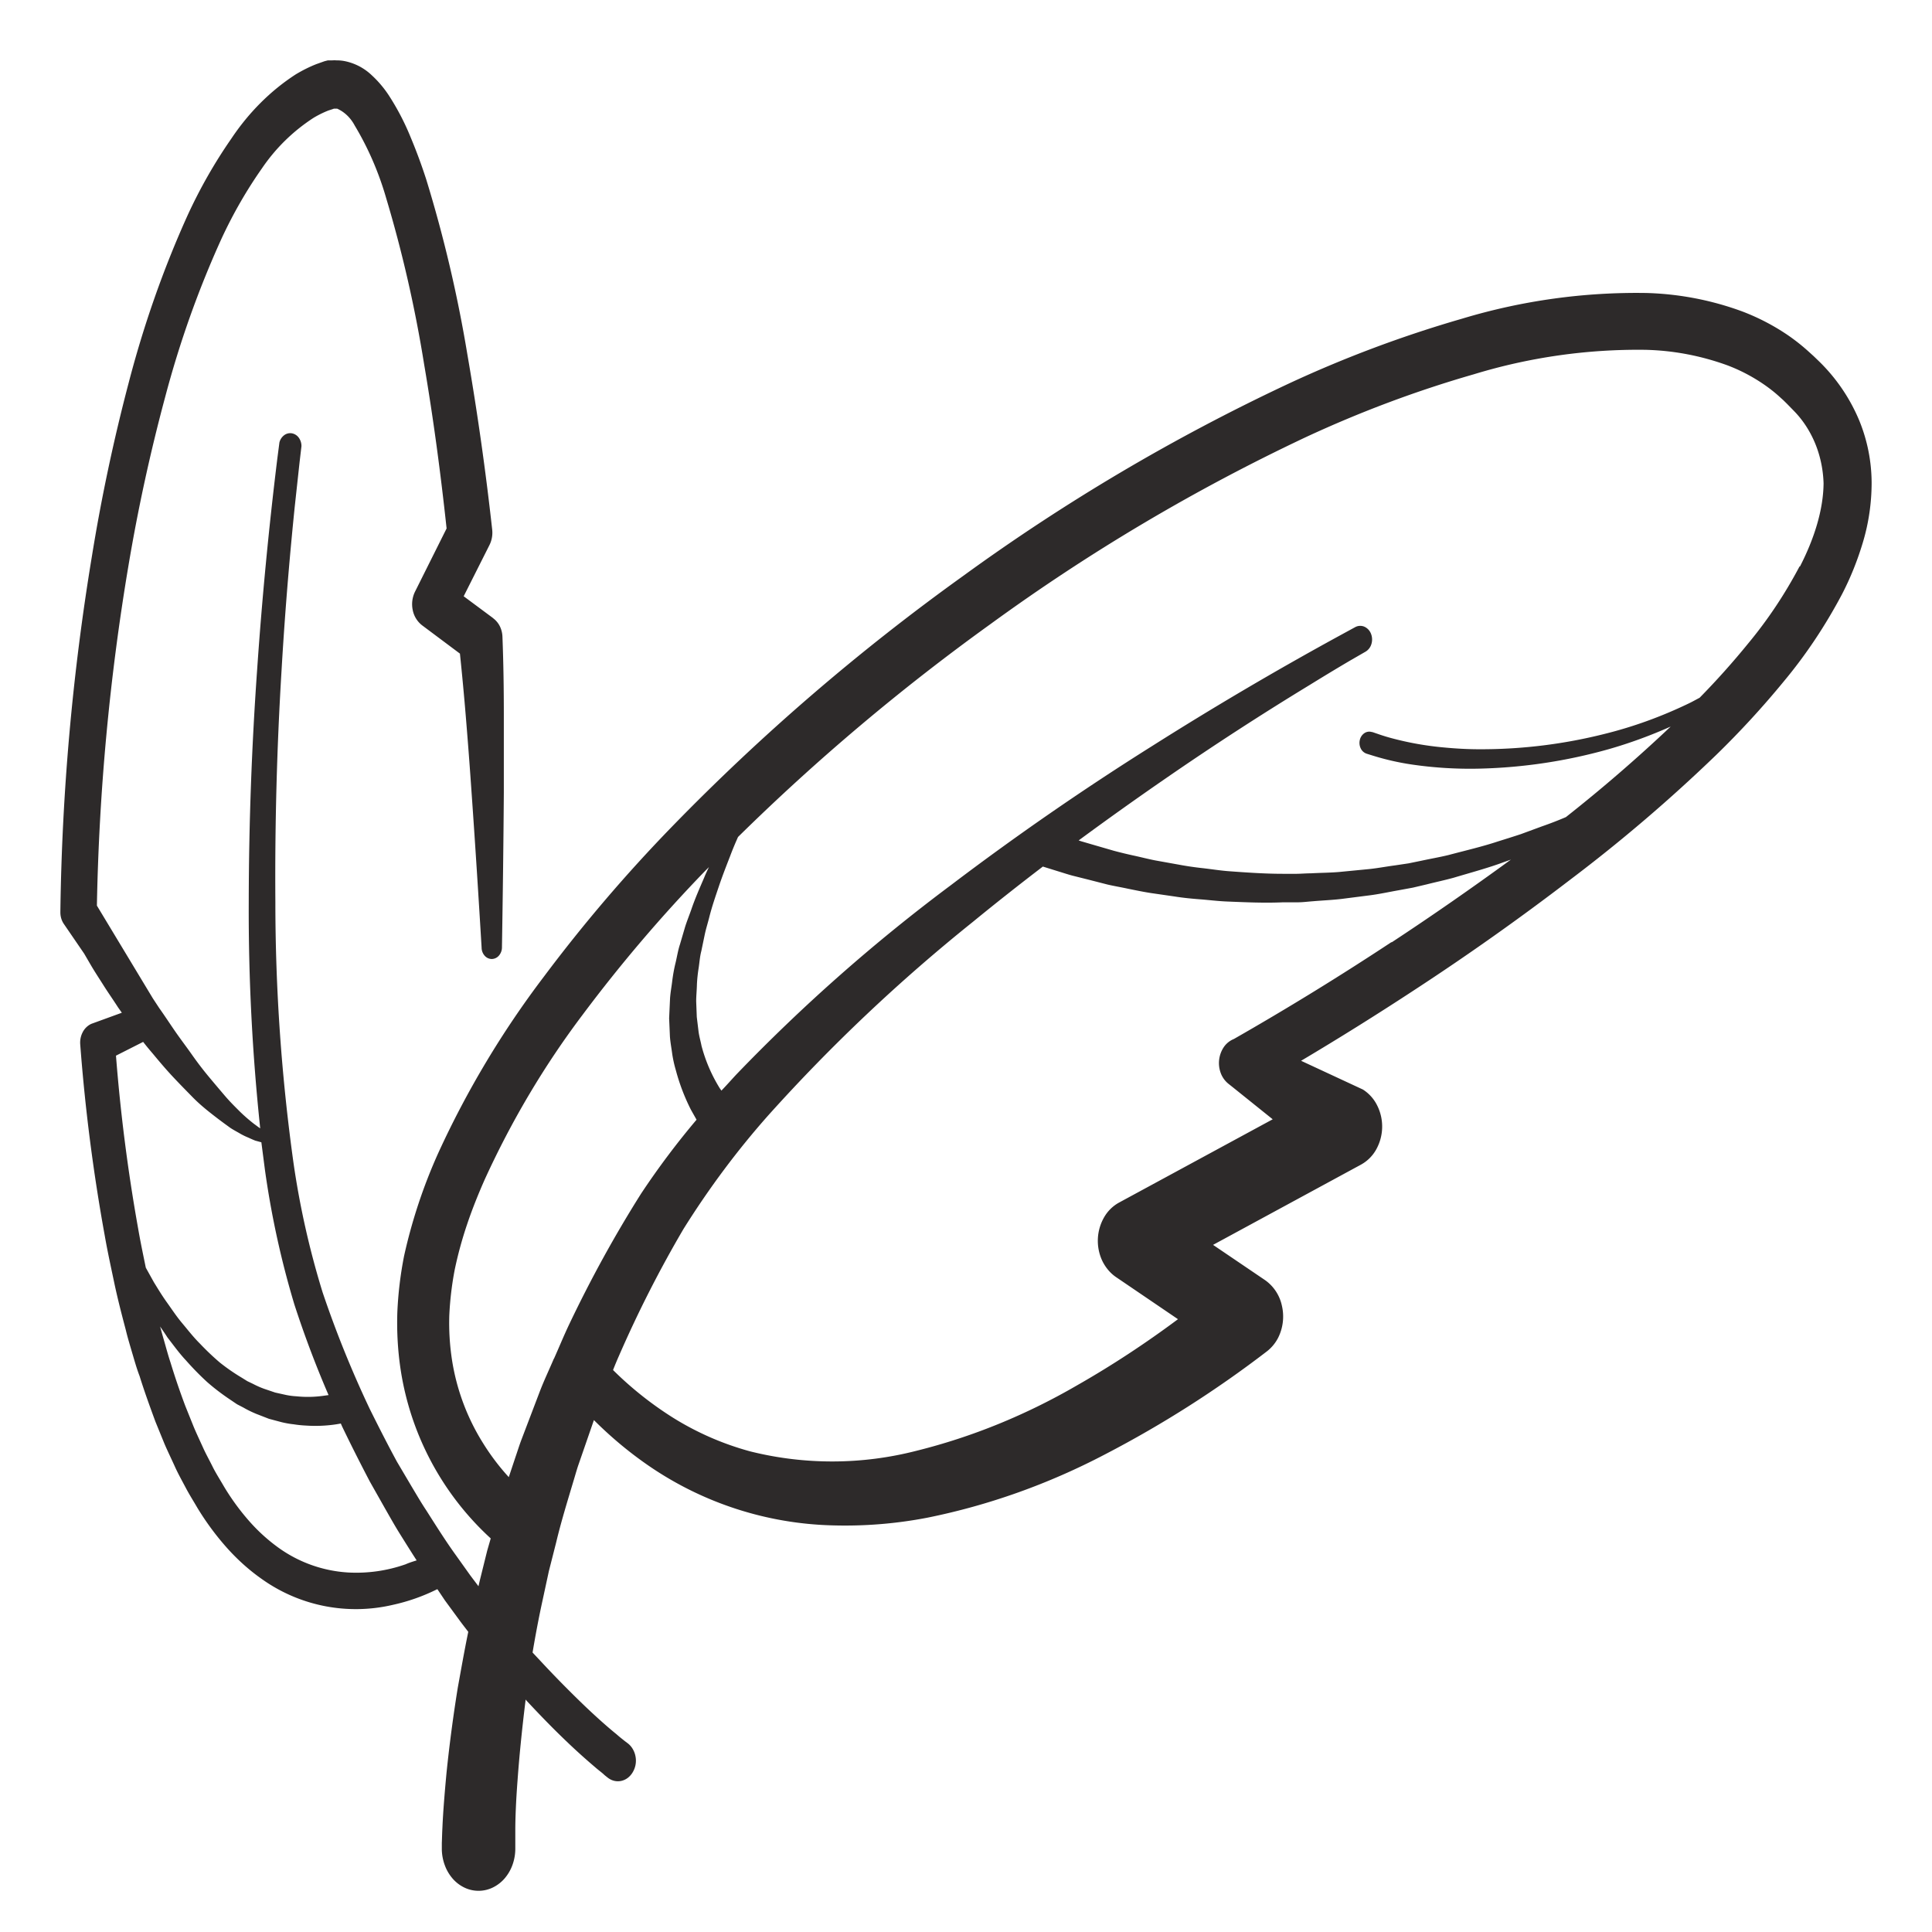 <?xml version="1.0" encoding="UTF-8"?>
<svg xmlns="http://www.w3.org/2000/svg" viewBox="0 0 32 32" fill="none">
  <path d="M30.798 6.972a2.957 2.957 0 0 0-.672-.99l-.085-.082-.074-.067a3.302 3.302 0 0 0-.352-.28 3.655 3.655 0 0 0-.756-.394 4.995 4.995 0 0 0-1.582-.306 10.01 10.01 0 0 0-3.066.427 19.88 19.88 0 0 0-2.89 1.085 32.94 32.94 0 0 0-5.365 3.172 35.966 35.966 0 0 0-4.825 4.154 25.51 25.51 0 0 0-2.126 2.49 15.496 15.496 0 0 0-1.744 2.912 8.758 8.758 0 0 0-.568 1.709 6.19 6.19 0 0 0-.112.938c-.01.32.008.642.057.959a4.762 4.762 0 0 0 1.49 2.782l-.059.205-.122.492-.022.095-.133-.176-.244-.342c-.166-.23-.323-.48-.486-.736-.084-.126-.162-.26-.244-.397l-.243-.411c-.152-.28-.303-.577-.452-.877a17.768 17.768 0 0 1-.78-1.93 14.086 14.086 0 0 1-.478-2.116 31.314 31.314 0 0 1-.304-4.35 56.409 56.409 0 0 1 .102-3.828c.065-1.12.151-2.05.217-2.701l.082-.754.031-.264a.233.233 0 0 0-.044-.141.181.181 0 0 0-.115-.073.167.167 0 0 0-.128.032.214.214 0 0 0-.078.12l-.035.27a65.462 65.462 0 0 0-.333 3.479 55.546 55.546 0 0 0-.14 3.866 34.147 34.147 0 0 0 .19 3.745c-.031-.02-.065-.047-.1-.072a2.79 2.79 0 0 1-.23-.199c-.08-.08-.168-.166-.255-.268-.086-.101-.177-.208-.27-.32a5.618 5.618 0 0 1-.275-.36c-.089-.127-.185-.252-.275-.382-.09-.13-.177-.264-.267-.39l-.107-.163L1.605 15c.035-1.89.21-3.775.523-5.633.158-.942.361-1.874.608-2.792.24-.909.554-1.79.938-2.633.19-.408.412-.794.665-1.154a3.01 3.01 0 0 1 .857-.838c.079-.047.16-.087.244-.12l.062-.02.028-.01H5.585c.121.054.223.152.29.279.221.368.396.77.519 1.195.27.9.481 1.824.631 2.761.153.898.274 1.807.372 2.718l-.524 1.049a.473.473 0 0 0-.036.307.421.421 0 0 0 .158.251l.623.466c.036.347.069.698.098 1.05.035.423.067.846.096 1.27.06.85.114 1.7.165 2.55 0 .051.02.1.052.135a.157.157 0 0 0 .12.053.16.16 0 0 0 .118-.06.21.21 0 0 0 .047-.138c.014-.854.025-1.707.031-2.562V11.84c0-.43-.006-.857-.023-1.296a.426.426 0 0 0-.04-.165.37.37 0 0 0-.1-.128l-.024-.02-.478-.355.427-.848a.46.46 0 0 0 .045-.258 47.752 47.752 0 0 0-.413-2.912 22.16 22.16 0 0 0-.677-2.879A8.824 8.824 0 0 0 6.8 2.27c-.1-.246-.223-.48-.365-.698a1.795 1.795 0 0 0-.28-.328.91.91 0 0 0-.442-.231A.67.67 0 0 0 5.576 1a.504.504 0 0 0-.074 0H5.43l-.055.014-.045.016-.09.032c-.117.046-.23.103-.34.169-.415.268-.779.631-1.069 1.066-.278.4-.523.83-.73 1.283-.4.887-.725 1.816-.973 2.773a30.29 30.29 0 0 0-.608 2.874A39.167 39.167 0 0 0 1 15.092v.02c0 .07.02.137.058.192l.336.491.106.182c.062.107.136.219.212.339.075.12.162.242.243.369l.063.089-.505.184a.304.304 0 0 0-.142.136.373.373 0 0 0-.042.206c.08 1.064.216 2.121.406 3.166.046.263.103.522.158.784.055.26.122.519.19.776.031.13.07.257.107.384.038.127.073.255.122.382.079.254.17.504.262.754l.151.37c.053.123.111.242.166.363.054.122.121.241.185.362.063.12.129.222.193.333.142.234.302.451.478.65.179.202.376.38.59.53a2.683 2.683 0 0 0 2.171.427 3.153 3.153 0 0 0 .73-.257h.008l.122.182.244.333c.048.066.096.126.144.189-.067.325-.121.636-.174.927a24.727 24.727 0 0 0-.185 1.396c-.037.39-.06.698-.069.917-.006.105-.007.2-.01.257V30.63a.787.787 0 0 0 .05.266c.031.085.077.16.134.225a.607.607 0 0 0 .2.148.54.54 0 0 0 .465-.008.615.615 0 0 0 .196-.154.716.716 0 0 0 .129-.229.79.79 0 0 0 .043-.268v-.294c0-.19.01-.473.038-.838.026-.364.069-.804.131-1.308v-.02c.229.246.438.461.62.636.224.218.408.378.536.487.062.054.122.096.15.126l.05.04c.033.027.07.046.109.056a.26.26 0 0 0 .118.003.277.277 0 0 0 .11-.05.322.322 0 0 0 .084-.096.372.372 0 0 0 .045-.26.368.368 0 0 0-.047-.125.322.322 0 0 0-.085-.095l-.049-.037c-.03-.025-.074-.057-.133-.11-.122-.098-.296-.25-.511-.454a18.159 18.159 0 0 1-.758-.77l-.122-.13c.047-.28.102-.576.169-.88l.101-.468.122-.48c.078-.328.18-.66.282-1.001.026-.085.05-.172.078-.258l.089-.257.175-.506c.286.286.594.542.92.765a5.628 5.628 0 0 0 3.032.979 7.203 7.203 0 0 0 1.57-.127c1.02-.206 2.013-.56 2.955-1.055a18.057 18.057 0 0 0 2.676-1.705.68.68 0 0 0 .18-.22.788.788 0 0 0 .063-.528.696.696 0 0 0-.278-.426l-.863-.585 2.452-1.33a.643.643 0 0 0 .249-.248.78.78 0 0 0 .018-.73.658.658 0 0 0-.237-.265l-1.024-.476c.636-.378 1.263-.77 1.885-1.178a42.09 42.09 0 0 0 2.564-1.815 26.401 26.401 0 0 0 2.434-2.08c.39-.38.763-.785 1.114-1.213.365-.438.686-.92.96-1.437.142-.273.258-.562.348-.863.096-.319.145-.654.145-.992a2.746 2.746 0 0 0-.202-1.02ZM2.371 17.257c.051.066.105.131.16.195.104.125.209.25.318.367.11.118.22.23.326.338.106.11.218.204.328.29.11.087.215.164.312.234.05.033.103.061.15.088.045.027.092.05.14.07.045.02.086.039.122.053l.102.028.06.463c.106.756.269 1.5.487 2.224.166.511.355 1.012.566 1.5l-.094.013a1.83 1.83 0 0 1-.439.007 1.143 1.143 0 0 1-.171-.022l-.18-.04-.183-.062a1.476 1.476 0 0 1-.185-.082l-.094-.045-.09-.056a3.239 3.239 0 0 1-.366-.253 4.302 4.302 0 0 1-.33-.314c-.107-.106-.2-.227-.295-.34-.095-.113-.174-.235-.254-.346-.08-.112-.148-.225-.212-.329l-.134-.241c-.045-.22-.091-.438-.129-.66a29.09 29.09 0 0 1-.365-2.852l.45-.228Zm4.34 8.655a2.463 2.463 0 0 1-.934.134 2.202 2.202 0 0 1-1.174-.418 2.917 2.917 0 0 1-.487-.447 3.903 3.903 0 0 1-.406-.559c-.062-.108-.134-.22-.187-.326-.052-.106-.11-.208-.161-.321-.051-.113-.104-.224-.152-.338l-.14-.348a11.864 11.864 0 0 1-.244-.716c-.04-.12-.073-.243-.108-.366a11.092 11.092 0 0 1-.066-.236c.04.06.083.12.122.182.097.124.192.258.305.378.111.126.228.246.35.358.125.11.258.21.395.301l.102.069.106.055c.069.04.14.074.212.104l.211.082.21.056c.066.016.133.028.2.035.063.01.127.017.19.02.112.008.224.008.336 0 .085-.006.17-.017.254-.033l.021.048c.15.312.305.618.46.914l.243.43c.08.14.158.28.244.419.097.155.192.308.288.456-.058.018-.124.038-.186.066l-.004.001Zm2.462-3.407c-.078.184-.164.363-.234.547l-.208.546-.102.268c-.033.09-.061.18-.092.27l-.11.33a3.795 3.795 0 0 1-.433-.574 3.648 3.648 0 0 1-.507-1.364 4.028 4.028 0 0 1-.045-.745c.012-.254.042-.507.09-.755a6.49 6.49 0 0 1 .206-.753c.08-.239.181-.491.287-.731.447-.981.993-1.899 1.624-2.735a24.62 24.62 0 0 1 2.047-2.401l.046-.046c-.027.057-.055.114-.079.175-.073.17-.152.347-.215.534-.033.093-.07.185-.1.279l-.086.293c-.032.096-.048.201-.072.302-.025.1-.043.202-.056.305-.012.104-.033.206-.037.309l-.014.307.013.302c.007.099.026.194.038.288.014.092.034.182.06.27a3.35 3.35 0 0 0 .25.655l.093.165a13.19 13.19 0 0 0-.917 1.222c-.439.695-.838 1.422-1.196 2.175-.09.19-.166.377-.248.56l-.003.002Zm13.87-6.898a47.469 47.469 0 0 1-2.606 1.602.369.369 0 0 0-.164.13.476.476 0 0 0-.053.436.41.41 0 0 0 .127.176l.073.058.66.53-2.546 1.38a.64.64 0 0 0-.247.244.782.782 0 0 0-.03.72c.054.111.132.204.227.269l1.027.698c-.537.4-1.093.766-1.667 1.093-.845.491-1.74.857-2.666 1.087a5.602 5.602 0 0 1-2.75.01 4.779 4.779 0 0 1-1.28-.558 5.782 5.782 0 0 1-.994-.79 5.7 5.7 0 0 1 .1-.24 19.69 19.69 0 0 1 1.066-2.095c.422-.675.894-1.308 1.411-1.89a28.56 28.56 0 0 1 3.378-3.194c.393-.322.782-.628 1.164-.92l.27.084c.067.02.14.045.223.067l.271.068.308.079c.108.025.223.044.342.07.12.024.243.05.371.07l.4.058c.138.022.28.036.424.047.145.011.292.03.443.036.302.012.608.027.93.013h.243c.079 0 .159-.011.243-.017.16-.014.32-.02.48-.039l.477-.061c.159-.021.316-.056.471-.083l.233-.043.229-.054c.15-.038.301-.07.446-.11.29-.087.573-.162.835-.26l.113-.04c-.65.474-1.306.93-1.97 1.367l-.012.002Zm6.763-6.225c-.243.46-.528.887-.851 1.276a12.88 12.88 0 0 1-.804.899c-.063.033-.122.067-.19.099-.444.213-.903.38-1.373.497a8.378 8.378 0 0 1-2.085.257c-.21 0-.409-.013-.59-.03a5.11 5.11 0 0 1-.866-.154 3.143 3.143 0 0 1-.235-.073l-.082-.028h-.008a.144.144 0 0 0-.123.018.185.185 0 0 0-.076.113.21.21 0 0 0 .015.14.167.167 0 0 0 .099.088l.09.028a4.258 4.258 0 0 0 .652.15 6.653 6.653 0 0 0 1.125.069 8.62 8.62 0 0 0 2.14-.322c.35-.1.693-.226 1.028-.375a25.532 25.532 0 0 1-1.736 1.5 5.975 5.975 0 0 1-.396.153l-.35.129c-.121.04-.243.078-.377.12-.258.086-.536.15-.821.226-.144.035-.29.06-.438.092l-.224.046-.228.034c-.152.02-.305.05-.46.064l-.464.045c-.156.013-.312.013-.466.022-.078 0-.155.007-.231.008h-.23c-.307 0-.609-.022-.898-.043-.145-.011-.287-.034-.427-.05a5.169 5.169 0 0 1-.408-.06l-.384-.069c-.122-.024-.244-.056-.357-.08a7.219 7.219 0 0 1-.326-.079l-.29-.084-.254-.074-.041-.014a56.348 56.348 0 0 1 1.46-1.04 49.28 49.28 0 0 1 2.367-1.535c.29-.179.519-.316.676-.408l.243-.14a.217.217 0 0 0 .102-.127.257.257 0 0 0-.006-.173.21.21 0 0 0-.11-.117.174.174 0 0 0-.151.007l-.244.133a56.144 56.144 0 0 0-3.127 1.841 46.124 46.124 0 0 0-3.329 2.302 28.88 28.88 0 0 0-3.555 3.138c-.08.086-.158.175-.243.263l-.028-.04a2.576 2.576 0 0 1-.302-.703c-.014-.074-.037-.15-.048-.229l-.03-.247-.01-.261c0-.09.01-.18.012-.272.004-.094.014-.187.029-.28.014-.093.02-.188.044-.279l.058-.279c.02-.093.049-.184.073-.279.046-.184.108-.36.165-.53.058-.17.122-.333.183-.49.041-.11.085-.213.129-.312a35.617 35.617 0 0 1 4.173-3.52A32.165 32.165 0 0 1 21.63 7.24c.904-.42 1.833-.768 2.779-1.04a9.319 9.319 0 0 1 2.84-.406c.46.01.916.096 1.354.254.209.078.41.182.599.31.091.062.18.13.264.206l.073.066.057.056.121.124c.147.151.266.335.35.54.084.206.13.428.137.655-.004.448-.16.928-.39 1.376l-.007.002Z" fill="#2D2A2A"></path>
</svg>
